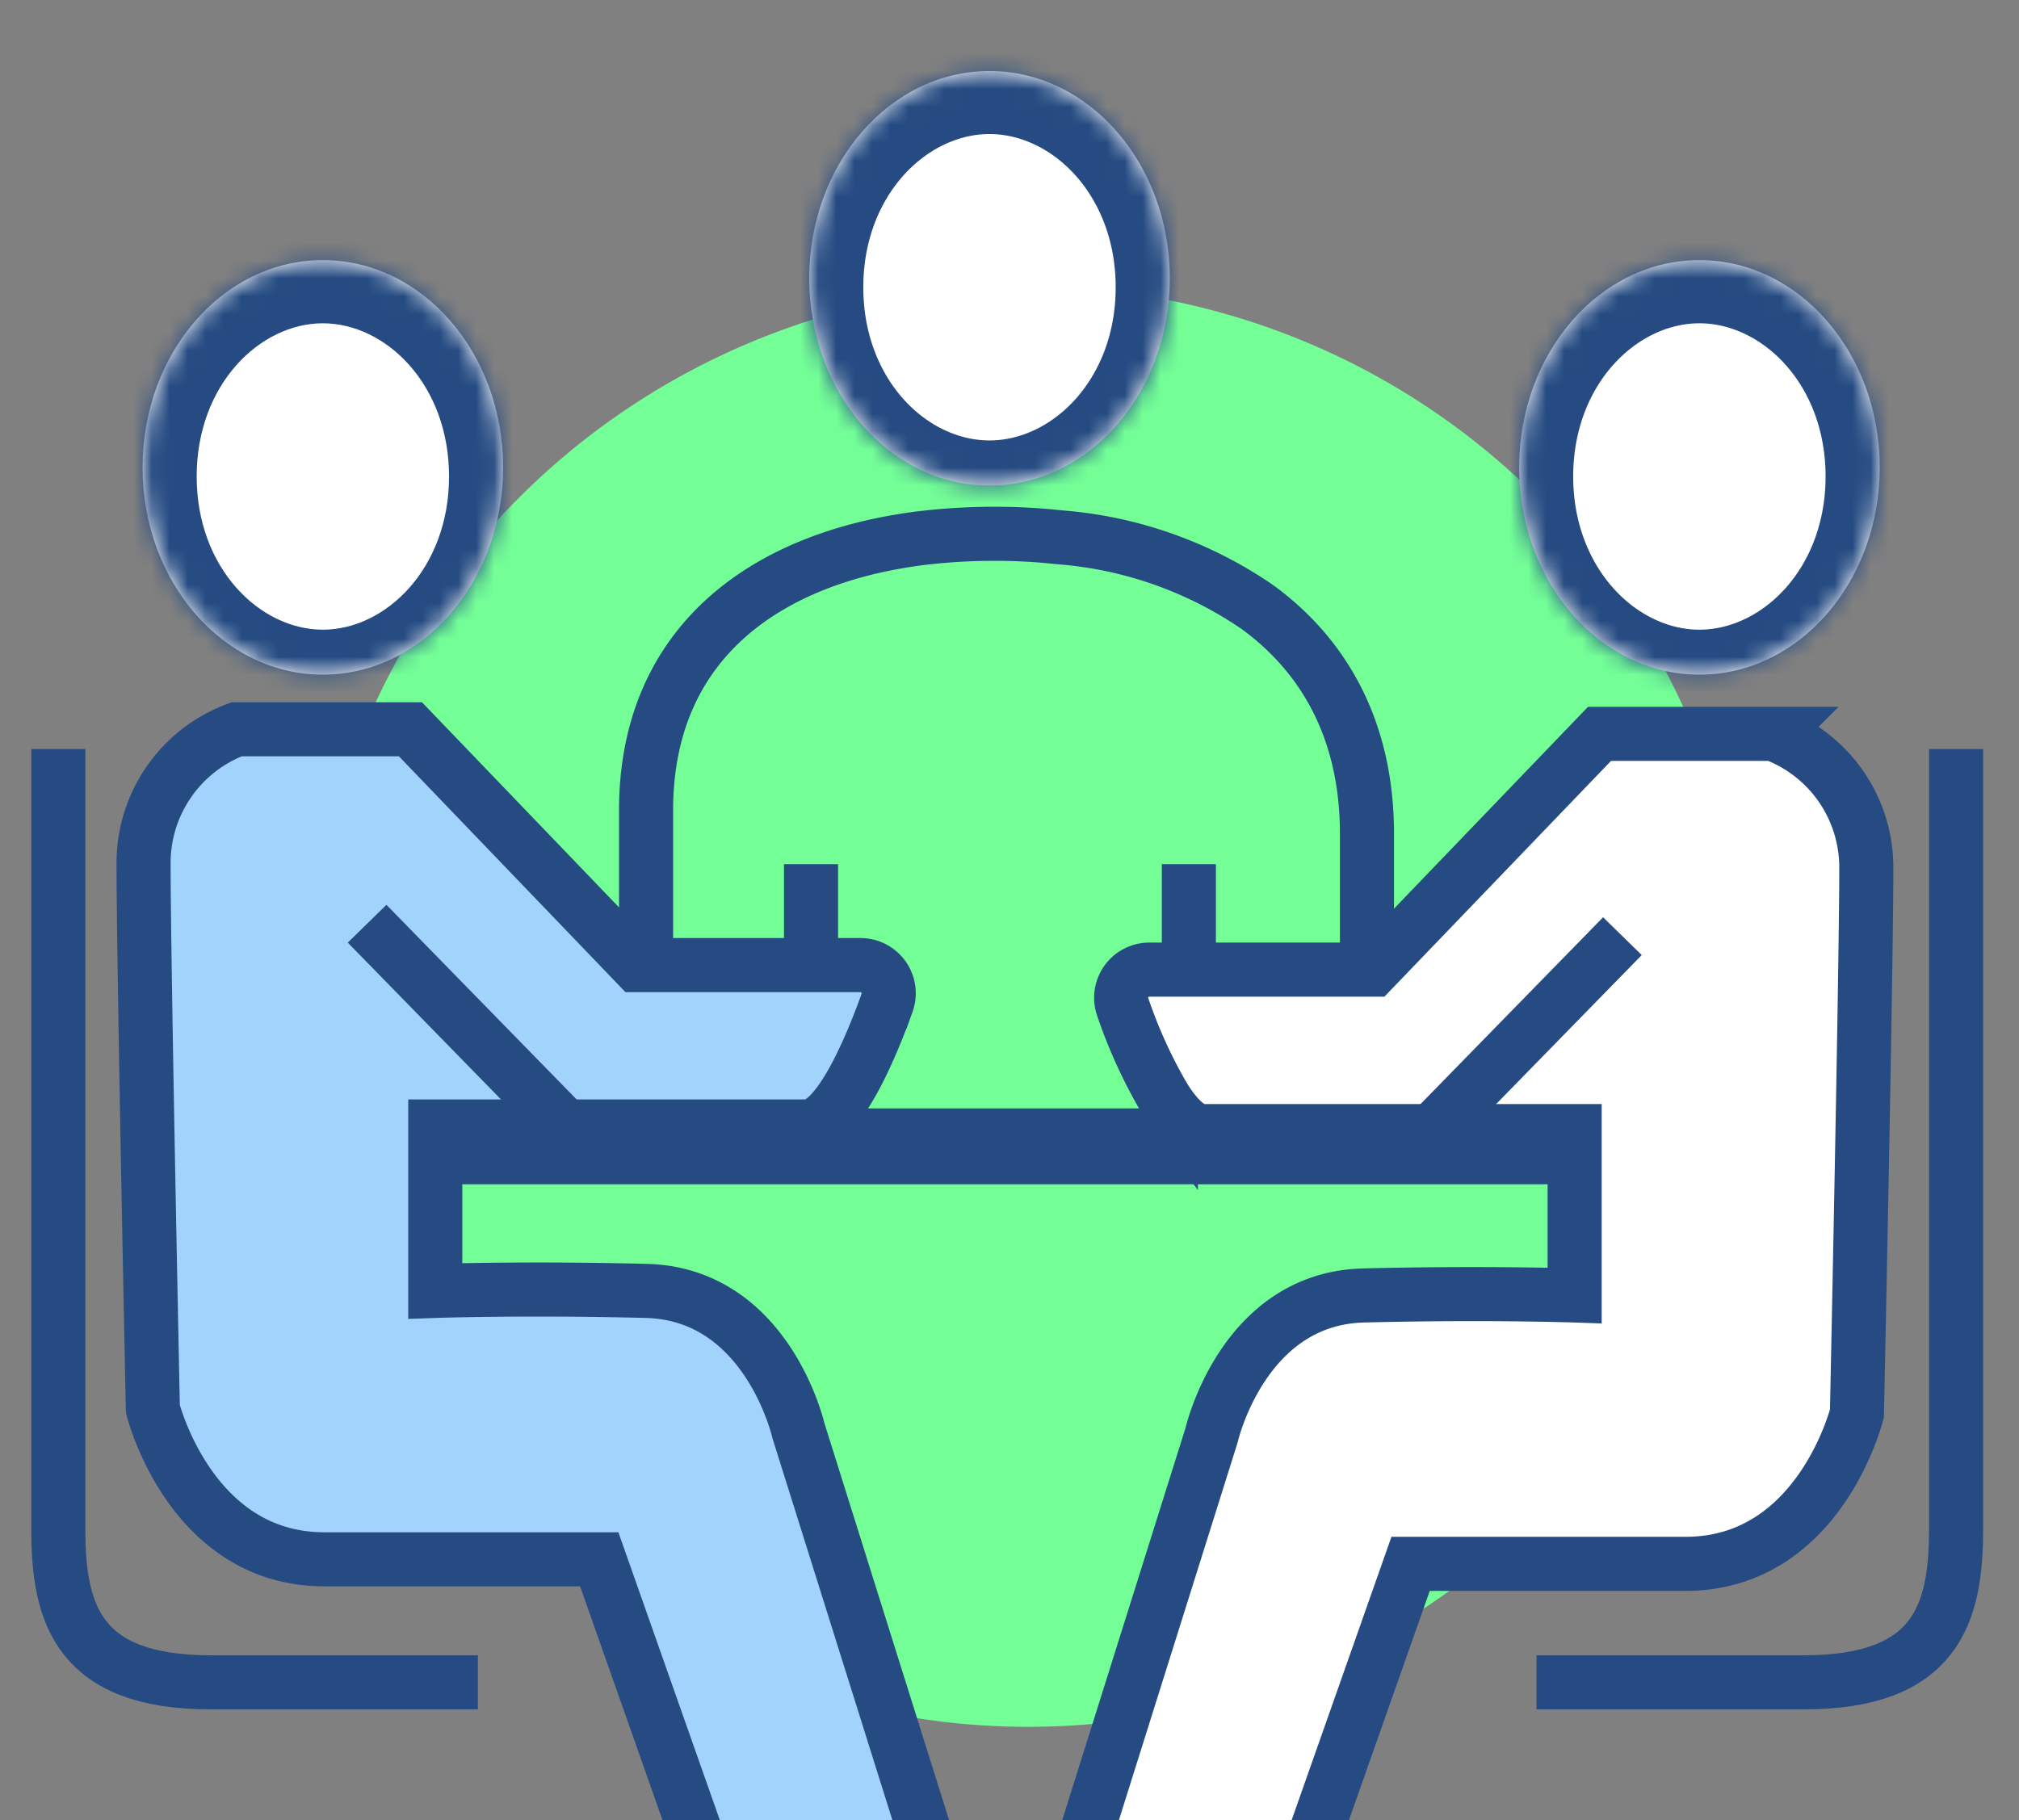 <svg xmlns="http://www.w3.org/2000/svg" xmlns:xlink="http://www.w3.org/1999/xlink" viewBox="0 0 112 101"><rect x="0" y="0" width="112" height="101" fill="#808080" stroke="none"/><defs><style>.a,.g{fill:#fff;}.b{fill:#73ff96;}.c,.k{fill:none;}.c,.f,.g,.k{stroke:#254b82;stroke-miterlimit:10;}.c,.f,.g{stroke-width:3px;}.d,.f{fill:#a2d3fc;}.e{fill:#254b82;}.h{mask:url(#a);}.i{mask:url(#b);}.j{mask:url(#c);}.k{stroke-width:4px;}</style><mask id="a" x="81.27" y="11.937" width="26" height="29" maskUnits="userSpaceOnUse"><path class="a" d="M84.273,25.932c0,6.351,4.477,11.5,10,11.5,5.523,0,10-5.149,10-11.5s-4.477-11.5-10-11.5C88.75,14.432,84.273,19.581,84.273,25.932Z"/></mask><mask id="b" x="41.89" y="1.437" width="26" height="29" maskUnits="userSpaceOnUse"><path class="a" d="M44.891,15.441c0,6.351,4.477,11.5,10,11.5,5.523,0,10-5.149,10-11.5s-4.477-11.5-10-11.5C49.368,3.942,44.891,9.09,44.891,15.441Z"/></mask><mask id="c" x="4.91" y="11.937" width="26" height="29" maskUnits="userSpaceOnUse"><path class="a" d="M7.909,25.932c0,6.351,4.477,11.5,10,11.5,5.523,0,10-5.149,10-11.5s-4.477-11.5-10-11.5C12.386,14.432,7.909,19.581,7.909,25.932Z"/></mask></defs><path class="b" d="M17.08,55.945A39.96,39.96,0,1,0,57.04,15.89,40.008,40.008,0,0,0,17.08,55.945Z"/><path class="c" d="M69.76,33.687a22.427,22.427,0,0,0-11.03-3.88,31.688,31.688,0,0,0-3.55-.19h-.29a34.18,34.18,0,0,0-3.7.23c-8.74,1.07-15.35,5.84-15.35,15.11v14.57a11.365,11.365,0,0,0,.72,3.97l.09.21H75.03c.03-.07.05-.14.08-.21.09-.24.18-.49.25-.74a11.116,11.116,0,0,0,.47-3.23V46.267C75.83,40.587,73.51,36.427,69.76,33.687Z"/><path class="d" d="M64.95,48.787v14.92H44.78V48.787h1.71v14.71H64.45v-2.81a27.412,27.412,0,0,1-2.16-4.79,1.568,1.568,0,0,1,1.47-2.1h.69v-5.01Z"/><rect class="e" x="43.49" y="47.947" width="3" height="15.76"/><rect class="e" x="64.45" y="47.947" width="3" height="15.76"/><path class="f" d="M53.14,107.561,44.289,79.371s-1.722-7.575-8.436-7.747-11.707,0-11.707,0V62.499H44.743c1.73,0,3.514-4.211,4.465-6.856a1.565,1.565,0,0,0-1.475-2.096H35.336L22.769,40.463H13.128A7.907,7.907,0,0,0,7.964,47.866c0,5.681.516,30.299.516,30.299S10.546,86.515,17.99,86.515H33.242l7.431,21.089Z"/><path class="g" d="M103.53,48.117c0,5.661-.517,30.137-.52,30.299l-0.0.002c-.023.092-2.102,8.349-9.51,8.349H78.25l-7.43,21.09-12.47-.04,8.86-28.19s1.72-7.58,8.43-7.75c6.72-.17,11.71,0,11.71,0v-9.12H66.75c-.61,0-1.22-.51-1.8-1.3a7.883,7.883,0,0,1-.5-.77A27.46,27.46,0,0,1,62.285,55.883,1.562,1.562,0,0,1,63.76,53.797l12.4,0,12.57-13.08h9.64A7.902,7.902,0,0,1,103.53,48.117Z"/><path class="a" d="M84.273,25.932c0,6.351,4.477,11.5,10,11.5,5.523,0,10-5.149,10-11.5s-4.477-11.5-10-11.5C88.75,14.432,84.273,19.581,84.273,25.932Z"/><g class="h"><path class="e" d="M81.27,26.437h6c0-5.11,3.52-8.5,7-8.5v-6C86.71,11.937,81.27,18.827,81.27,26.437Zm13-14.5v6c3.49,0,7,3.39,7,8.5h6C107.27,18.827,101.83,11.937,94.27,11.937Zm7,14.5c0,5.1-3.51,8.5-7,8.5v6a11.279,11.279,0,0,0,2.27-.22c6.36-1.21,10.73-7.46,10.73-14.28Zm-14,0h-6c0,6.82,4.37,13.07,10.73,14.28a11.279,11.279,0,0,0,2.27.22v-6C90.79,34.937,87.27,31.537,87.27,26.437Z"/></g><path class="a" d="M44.891,15.441c0,6.351,4.477,11.5,10,11.5,5.523,0,10-5.149,10-11.5s-4.477-11.5-10-11.5C49.368,3.942,44.891,9.09,44.891,15.441Z"/><g class="i"><path class="e" d="M41.89,15.937h6c0-5.1,3.51-8.5,7-8.5v-6C47.33,1.437,41.89,8.337,41.89,15.937Zm13-14.5v6c3.49,0,7,3.4,7,8.5h6C67.89,8.337,62.45,1.437,54.89,1.437Zm7,14.5c0,5.11-3.51,8.5-7,8.5v6a11.846,11.846,0,0,0,3.84-.63c5.49-1.86,9.16-7.62,9.16-13.87Zm-14,0h-6c0,6.3,3.73,12.11,9.3,13.91a11.567,11.567,0,0,0,3.7.59v-6C51.4,24.437,47.89,21.047,47.89,15.937Z"/></g><path class="a" d="M7.909,25.932c0,6.351,4.477,11.5,10,11.5,5.523,0,10-5.149,10-11.5s-4.477-11.5-10-11.5C12.386,14.432,7.909,19.581,7.909,25.932Z"/><g class="j"><path class="e" d="M4.91,26.437h6c0-5.11,3.51-8.5,7-8.5v-6C10.35,11.937,4.91,18.827,4.91,26.437Zm13-14.5v6c3.49,0,7,3.39,7,8.5h6C30.91,18.827,25.47,11.937,17.91,11.937Zm7,14.5c0,5.1-3.51,8.5-7,8.5v6c7.56,0,13-6.9,13-14.5Zm-14,0h-6c0,7.6,5.44,14.5,13,14.5v-6C14.42,34.937,10.91,31.537,10.91,26.437Z"/></g><polyline class="k" points="86.85 63.707 78.51 63.707 75.03 63.707 67.45 63.707 64.95 63.707 64.45 63.707 46.49 63.707 44.78 63.707 43.49 63.707 36.65 63.707 24.45 63.707"/><polyline class="k" points="86.85 63.497 78.71 63.497 75.11 63.497 67.45 63.497 64.95 63.497 64.45 63.497 46.49 63.497 44.78 63.497 43.49 63.497 36.56 63.497 24.45 63.497"/><line class="c" x1="31.982" y1="63.142" x2="20.364" y2="51.251"/><line class="c" x1="78.382" y1="63.832" x2="90" y2="51.941"/><path class="c" d="M108.509,41.56V84.887c0,4.669-1.119,8.455-8.455,8.455H85.236"/><path class="c" d="M3.236,41.56V84.887c0,4.669,1.119,8.455,8.455,8.455H26.509"/></svg>